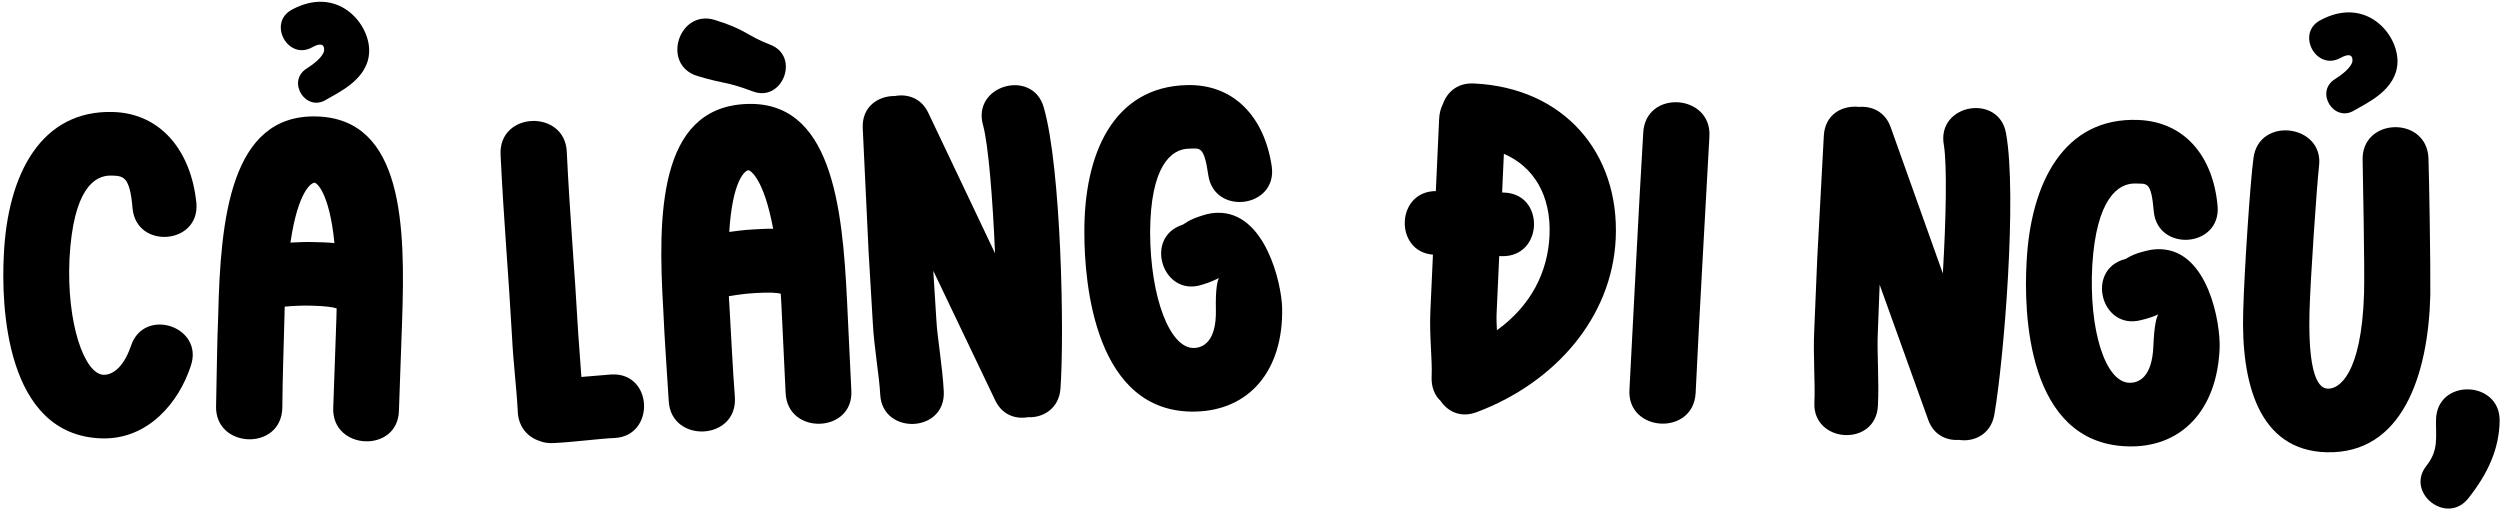 <?xml version="1.0" encoding="UTF-8"?> <svg xmlns="http://www.w3.org/2000/svg" width="679" height="139" viewBox="0 0 679 139" fill="none"><path d="M678.903 114.303C678.793 121.791 675.815 128.516 670.386 135.349C664.518 142.752 653.271 133.803 658.994 126.542C662.369 122.271 661.553 118.947 661.624 114.051C661.791 102.676 679.065 103.217 678.903 114.303Z" fill="black"></path><path d="M629.846 45.139C629.294 49.878 627.486 75.761 627.256 84.83C626.739 105.271 631.054 105.524 632.349 105.557C635.084 105.627 641.369 102.041 642.078 79.731C642.275 71.958 641.74 47.6 641.694 43.71C641.129 31.884 659.149 31.332 659.573 43.011C659.745 47.624 660.151 71.402 660.072 80.187C659.518 102.068 652.353 123.349 631.912 122.832C613.342 122.361 608.626 103.804 609.262 84.374C609.525 74.009 611.156 49.419 612.04 42.959C613.483 31.472 631.286 33.795 629.846 45.139ZM634.19 21.481C639.021 18.434 638.925 16.559 638.925 16.559C638.936 16.127 639.138 13.828 635.632 15.756C629.059 19.334 623.556 9.112 630.129 5.533C642.544 -1.211 651.354 9.24 651.161 16.869C650.967 24.499 642.667 28.034 639.449 29.969C633.888 33.429 628.629 24.941 634.19 21.481Z" fill="black"></path><path d="M584.96 57.382C584.266 49.141 583.082 49.961 580.06 49.845C575.311 49.664 569.385 53.905 568.261 72.019C567.297 89.707 571.805 103.713 578.281 103.961C580.871 104.06 584.534 102.47 584.858 93.981C585.078 88.225 585.736 86.088 586.196 85.385C585.316 85.784 583.705 86.443 581.525 86.936C570.606 89.833 566.346 73.099 577.259 70.345C577.696 70.218 578.748 69.105 582.965 68.113C584.42 67.737 585.72 67.642 586.872 67.686C599.822 68.181 603.104 87.905 602.851 94.524C602.208 111.359 592.442 121.794 577.621 121.228C550.425 120.189 549.619 84.709 550.429 71.049C551.536 49.62 560.574 31.808 580.719 32.578C593.238 33.056 601.099 42.291 602.304 56.027C603.17 67.3 585.975 68.517 584.96 57.382Z" fill="black"></path><path d="M513.489 34.504L527.677 74.274C528.551 59.468 528.842 44.776 527.954 39.398C525.911 28.196 542.923 25.285 544.836 36.193C547.897 53.068 544.248 97.871 541.641 112.736C540.66 118.022 536.088 120.104 532.082 119.474C528.465 119.728 525.091 117.976 523.7 114.015L510.514 77.321L510.006 90.56C509.758 95.594 510.389 103.267 510.049 110.17C509.489 121.532 492.244 120.394 492.79 109.32C493.045 104.142 492.414 96.47 492.747 89.71L493.56 70.286L495.348 36.926C495.639 31.029 500.376 28.523 504.964 29.038C508.293 28.769 511.969 30.248 513.489 34.504Z" fill="black"></path><path d="M464.279 37.003C463.028 60.298 461.649 83.297 460.535 106.743C459.902 118.534 441.792 117.417 442.561 105.778C443.811 82.484 444.903 59.469 446.305 36.038C446.938 24.247 464.896 25.5 464.279 37.003Z" fill="black"></path><path d="M400.243 22.668C424.698 23.782 439.892 41.484 438.83 64.788C437.854 86.221 422.342 103.966 401.077 111.934C396.676 113.608 393.159 111.718 391.269 108.893C389.609 107.376 388.707 105.028 388.831 102.295C389.047 97.548 388.178 91.31 388.493 84.405L389.188 69.157C378.7 68.391 379.015 51.972 389.974 51.895L390.866 32.331C390.938 30.749 391.284 29.467 391.919 28.199C393.077 24.936 395.928 22.471 400.243 22.668ZM406.559 89.697C415.949 82.917 420.403 73.75 420.849 63.968C421.353 52.892 416.372 45.169 408.454 41.781L407.975 52.282L408.407 52.302C419.64 52.526 419.285 69.807 407.908 69.577L407.189 69.544L406.474 85.224C406.409 86.663 406.494 87.964 406.559 89.697Z" fill="black"></path><path d="M328.18 47.618C327.002 39.433 325.868 40.321 322.845 40.383C318.094 40.482 312.428 45.065 312.372 63.214C312.451 80.928 317.777 94.644 324.256 94.51C326.847 94.456 330.41 92.654 330.234 84.16C330.115 78.401 330.646 76.229 331.063 75.501C330.208 75.95 328.639 76.703 326.492 77.324C315.763 80.859 310.524 64.404 321.256 61.013C321.685 60.86 322.669 59.687 326.82 58.449C328.251 57.987 329.544 57.816 330.696 57.792C343.653 57.524 348.09 77.02 348.227 83.642C348.577 100.487 339.443 111.479 324.614 111.786C297.404 112.35 294.51 76.979 294.514 63.296C294.357 41.839 302.331 23.525 322.487 23.107C335.012 22.847 343.403 31.603 345.415 45.245C346.943 56.447 329.85 58.674 328.18 47.618Z" fill="black"></path><path d="M252.128 30.648L270.25 68.787C269.628 53.968 268.438 39.322 267.012 34.06C263.851 23.121 280.483 18.512 283.486 29.171C288.231 45.652 289.113 90.594 288.017 105.647C287.573 111.005 283.234 113.537 279.185 113.313C275.612 113.931 272.079 112.527 270.297 108.726L253.481 73.548L254.309 86.771C254.57 91.804 255.97 99.374 256.327 106.276C256.915 117.637 239.643 118.242 239.07 107.169C238.803 101.992 237.402 94.422 237.052 87.663L235.905 68.256L234.323 34.885C234.018 28.989 238.479 26.019 243.096 26.069C246.381 25.466 250.187 26.567 252.128 30.648Z" fill="black"></path><path d="M181.63 108.983C181.14 100.79 180.506 92.605 180.151 84.26C178.594 58.242 178.903 29.661 202.19 28.267C225.907 26.848 228.812 56.103 230.055 81.706L231.221 106.016C231.918 117.659 213.924 118.303 213.38 106.795L212.214 82.485L212.051 79.754C211.027 79.527 209.141 79.351 205.117 79.592C202.673 79.738 200.525 80.011 197.955 80.453L198.119 83.184C198.609 91.378 198.955 99.58 199.598 107.908C200.303 119.695 182.318 120.483 181.63 108.983ZM204.436 24.815C196.763 21.956 197.551 23.063 189.473 20.661C179.483 17.653 184.347 2.503 194.04 5.385C202.711 8.04 202.661 9.63 209.158 12.126C217.423 15.238 212.556 27.936 204.436 24.815ZM198.064 62.992C200.068 62.727 201.928 62.472 204.084 62.343C206.241 62.214 208.253 62.093 209.987 62.134C207.427 48.294 203.696 46.209 203.265 46.235C202.402 46.287 198.946 48.802 198.064 62.992Z" fill="black"></path><path d="M153.934 41.158C154.803 59.138 156.012 72.198 157.047 90.602L157.905 102.382L166.089 101.698C177.452 101.148 177.999 118.422 166.924 118.958C162.178 119.187 156.165 120.055 150.268 120.34C148.829 120.41 147.521 120.185 146.637 119.795C143.417 118.797 140.833 116.039 140.631 111.868C140.325 105.539 139.415 98.663 139.068 91.472C138.047 73.356 136.845 60.439 135.955 42.028C135.384 30.234 153.377 29.652 153.934 41.158Z" fill="black"></path><path d="M58.685 110.353C58.877 102.148 58.926 93.938 59.266 85.592C59.877 59.535 62.561 31.078 85.883 31.626C109.636 32.183 110.099 61.578 109.21 87.196L108.351 111.519C108.077 123.179 90.092 122.325 90.507 110.812L91.365 86.489L91.43 83.754C90.429 83.442 88.564 83.111 84.533 83.016C82.086 82.959 79.923 83.052 77.325 83.279L77.261 86.014C77.068 94.22 76.732 102.422 76.68 110.776C76.403 122.58 58.414 121.87 58.685 110.353ZM83.308 18.602C88.133 15.546 88.033 13.671 88.033 13.671C88.043 13.239 88.241 10.939 84.739 12.874C78.172 16.465 72.651 6.252 79.217 2.661C91.619 -4.106 100.448 6.328 100.269 13.958C100.09 21.588 91.797 25.139 88.582 27.08C83.027 30.55 77.753 22.072 83.308 18.602ZM78.885 65.887C80.904 65.79 82.779 65.69 84.938 65.741C87.098 65.791 89.113 65.839 90.837 66.023C89.438 52.019 85.893 49.631 85.461 49.621C84.597 49.6 80.944 51.819 78.885 65.887Z" fill="black"></path><path d="M36.007 56.656C35.277 47.701 33.401 47.787 30.235 47.688C25.629 47.545 19.891 51.401 18.874 70.243C18.041 87.794 22.942 101.632 28.124 101.793C30.139 101.856 33.354 100.371 35.57 93.956C39.072 83.26 55.472 88.667 51.827 99.359C48.64 109.201 40.254 119.458 27.588 119.065C1.248 118.247 0.341 82.49 1.035 69.401C2.011 47.245 11.196 29.809 30.771 30.417C43.58 30.814 51.913 40.87 53.342 55.177C54.289 66.444 37.103 67.783 36.007 56.656Z" fill="black"></path></svg> 
